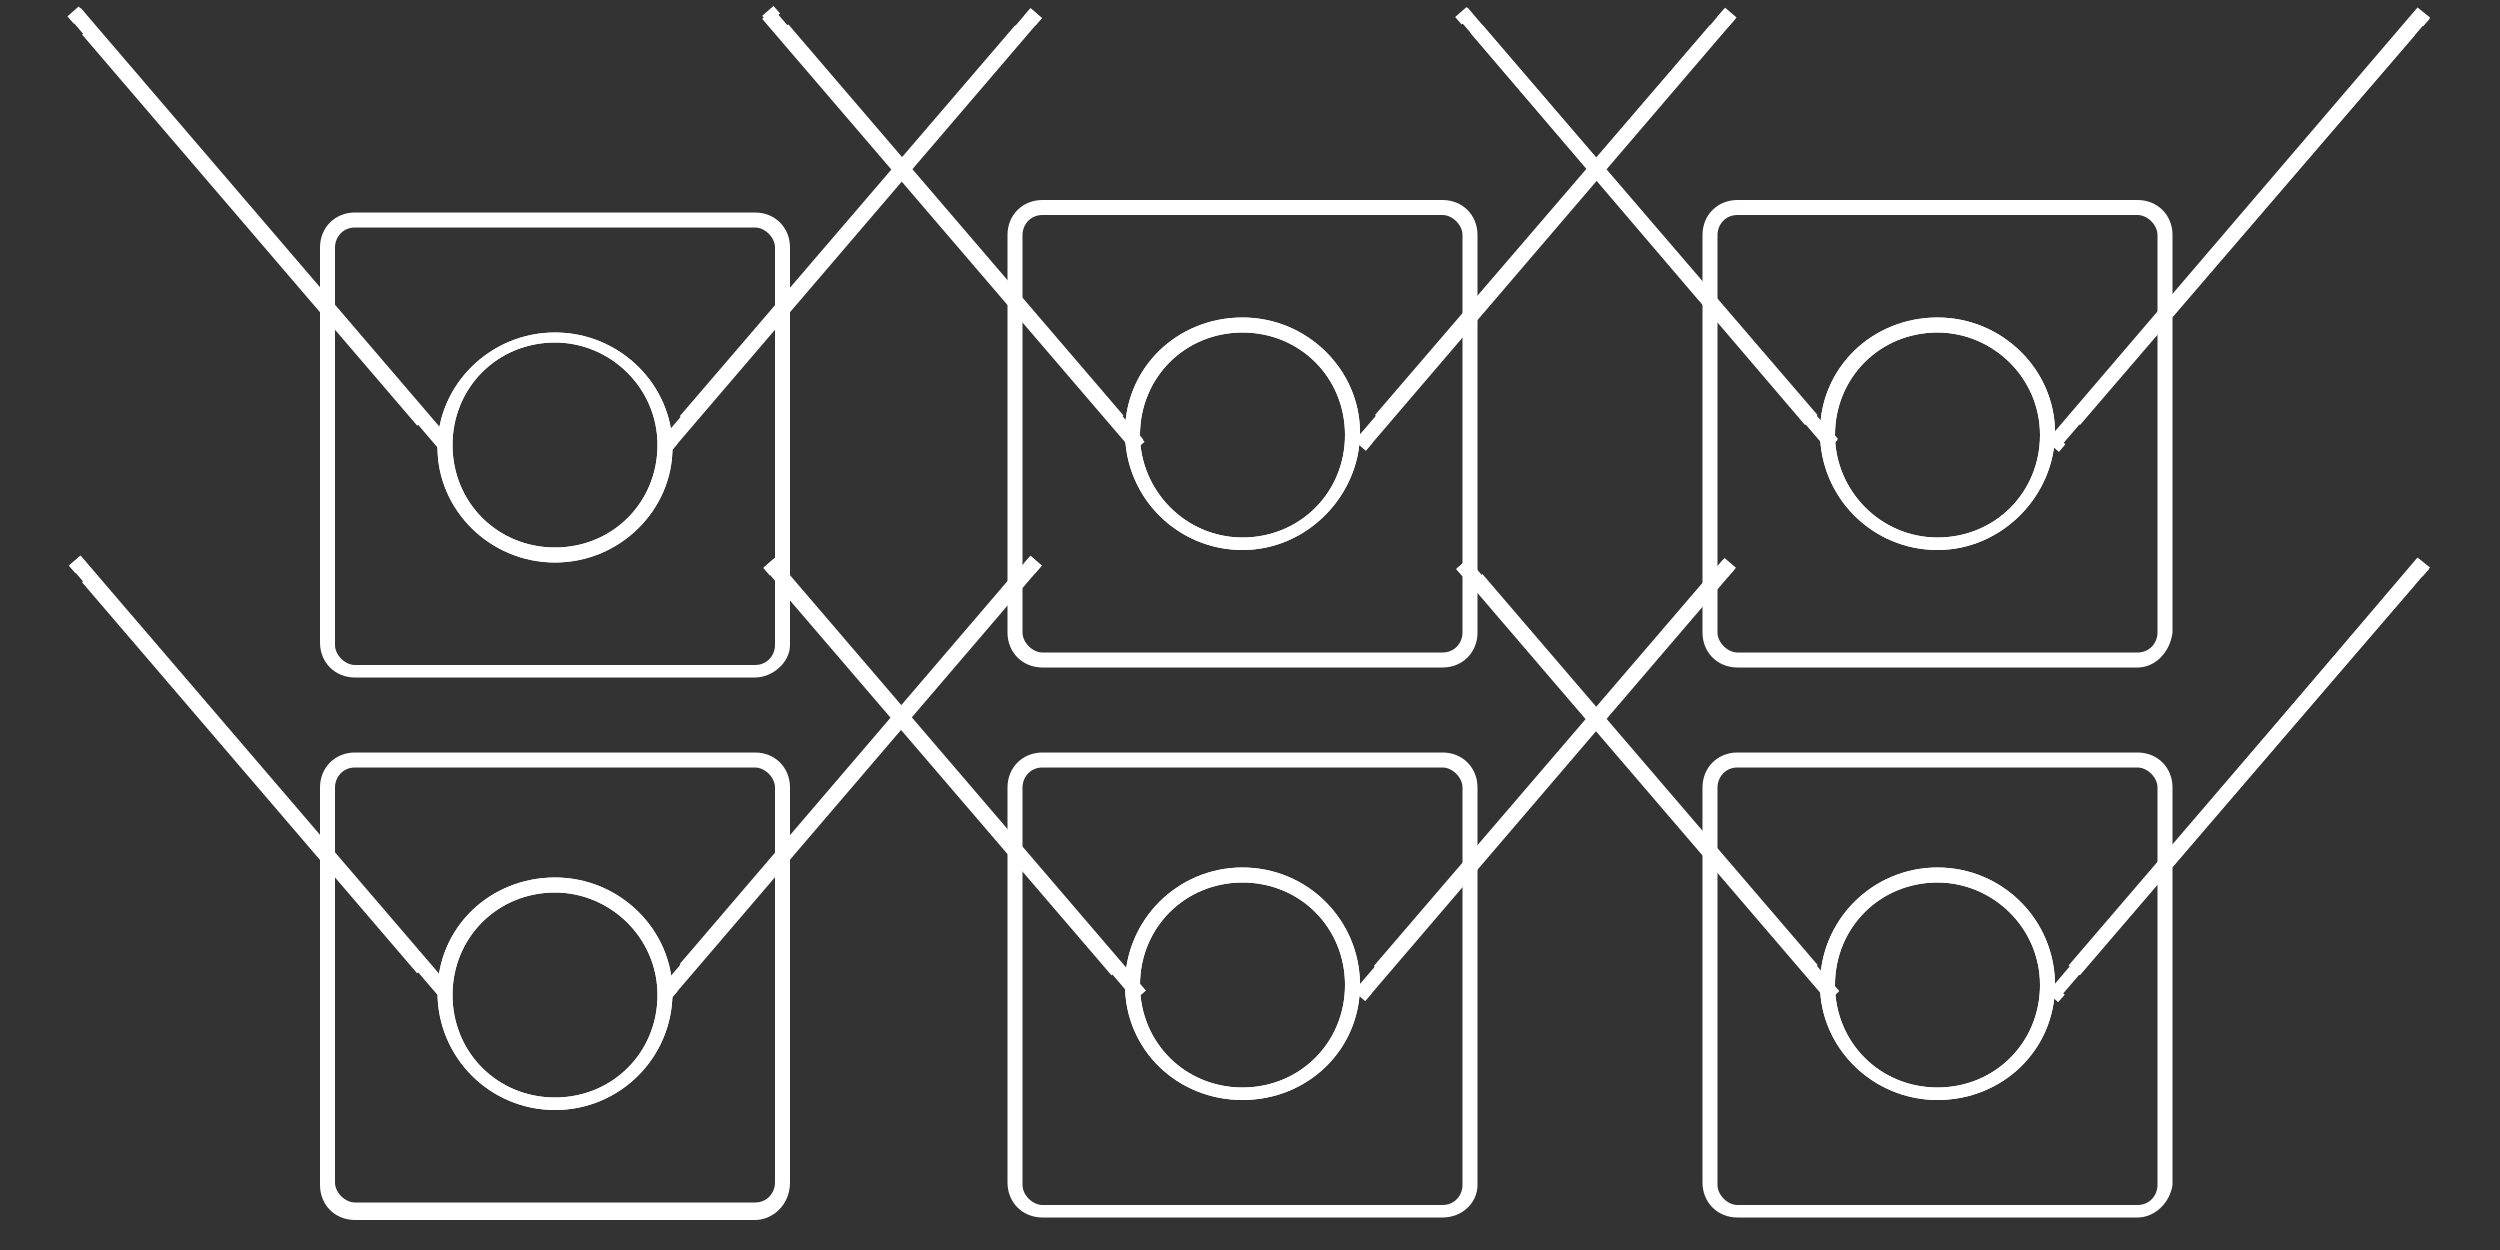 <?xml version="1.0" encoding="UTF-8"?>
<svg data-bbox="2.696 0.238 94.504 48.562" viewBox="0 0 100 50" xmlns="http://www.w3.org/2000/svg" data-type="color">
    <rect x="0" y="0" width="100" height="50" fill="#333333" stroke="none"/>
    <g>
        <path d="M30.2 27.1h-16c-.8 0-1.4-.6-1.4-1.4V9.9c0-.8.6-1.4 1.4-1.4h16c.8 0 1.4.6 1.4 1.4v15.9c0 .7-.7 1.3-1.4 1.3m-16-18c-.5 0-.8.4-.8.8v15.9c0 .4.4.8.8.8h16c.5 0 .8-.4.8-.8V9.9c0-.4-.4-.8-.8-.8z" fill="#ffffff" data-color="1"/>
        <path d="M22.2 22.5c-2.6 0-4.7-2.1-4.7-4.6s2.1-4.6 4.7-4.6 4.7 2.1 4.7 4.6-2.1 4.6-4.7 4.6m0-8.8c-2.3 0-4.1 1.8-4.1 4.1s1.8 4.1 4.1 4.1 4.1-1.8 4.1-4.1-1.9-4.1-4.1-4.1" fill="#ffffff" data-color="1"/>
        <path d="M22.2 22.5c-2.6 0-4.7-2.1-4.7-4.6s2.1-4.6 4.7-4.6 4.7 2.1 4.7 4.6-2.1 4.6-4.7 4.6m0-8.8c-2.3 0-4.1 1.8-4.1 4.1s1.8 4.1 4.1 4.1 4.1-1.8 4.1-4.1-1.9-4.1-4.1-4.1" fill="#ffffff" data-color="1"/>
        <path fill="#ffffff" d="m3.23.319 14.834 17.314-.456.39L2.774.71z" data-color="1"/>
        <path fill="#ffffff" d="m17.752 17.228.26.304-.456.39-.26-.304z" data-color="1"/>
        <path fill="#ffffff" d="m3.742.996 13.403 15.643-.455.39L3.286 1.386z" data-color="1"/>
        <path fill="#ffffff" d="m3.147.258.264.3-.451.397-.264-.3z" data-color="1"/>
        <path fill="#ffffff" d="m41.215.33.456.39-14.825 17.323-.456-.39z" data-color="1"/>
        <path fill="#ffffff" d="m26.65 17.356.455.39-.26.304-.456-.39z" data-color="1"/>
        <path fill="#ffffff" d="m40.605 1.013.455.39-13.414 15.634-.456-.39z" data-color="1"/>
        <path fill="#ffffff" d="m41.229.329.45.396-.263.3-.451-.396z" data-color="1"/>
        <path d="M57.7 26.7h-16c-.8 0-1.4-.6-1.4-1.4V9.4c0-.8.6-1.4 1.4-1.4h16c.8 0 1.4.6 1.4 1.4v15.9c0 .8-.6 1.4-1.4 1.4m-16-18.1c-.5 0-.8.4-.8.8v15.9c0 .4.4.8.8.8h16c.5 0 .8-.4.8-.8V9.4c0-.4-.4-.8-.8-.8z" fill="#ffffff" data-color="1"/>
        <path d="M49.7 22c-2.6 0-4.7-2.1-4.7-4.7s2.1-4.6 4.7-4.6 4.7 2.1 4.7 4.6-2.1 4.7-4.7 4.7m0-8.7c-2.3 0-4.1 1.8-4.1 4.1 0 2.2 1.8 4.1 4.1 4.1s4.1-1.8 4.1-4.1-1.8-4.1-4.1-4.1" fill="#ffffff" data-color="1"/>
        <path d="M49.7 22c-2.6 0-4.7-2.1-4.7-4.7s2.1-4.6 4.7-4.6 4.7 2.1 4.7 4.6-2.1 4.7-4.7 4.7m0-8.7c-2.3 0-4.1 1.8-4.1 4.1 0 2.2 1.8 4.1 4.1 4.1s4.1-1.8 4.1-4.1-1.8-4.1-4.1-4.1" fill="#ffffff" data-color="1"/>
        <path fill="#ffffff" d="m30.942.364 14.84 17.31-.455.39L30.487.754z" data-color="1"/>
        <path fill="#ffffff" d="m45.469 17.272.26.304-.457.39-.26-.304z" data-color="1"/>
        <path fill="#ffffff" d="m31.534.976 13.404 15.643-.456.39L31.08 1.366z" data-color="1"/>
        <path fill="#ffffff" d="m30.939.238.264.3-.45.396-.265-.3z" data-color="1"/>
        <path fill="#ffffff" d="m69.005.309.456.39L54.636 18.02l-.456-.39z" data-color="1"/>
        <path fill="#ffffff" d="m54.44 17.334.455.39-.26.304-.456-.39z" data-color="1"/>
        <path fill="#ffffff" d="m55.4 17-.4-.4L68.4 1l.4.4z" data-color="1"/>
        <path fill="#ffffff" d="m68.95.374.451.397-.264.3-.45-.396z" data-color="1"/>
        <path d="M85.5 26.7h-16c-.8 0-1.4-.6-1.4-1.4V9.4c0-.8.6-1.4 1.4-1.4h16c.8 0 1.4.6 1.4 1.4v15.9c-.1.8-.7 1.4-1.4 1.4m-16-18.1c-.5 0-.8.4-.8.8v15.9c0 .4.4.8.8.8h16c.5 0 .8-.4.8-.8V9.4c0-.4-.4-.8-.8-.8z" fill="#ffffff" data-color="1"/>
        <path d="M77.5 22c-2.6 0-4.7-2.1-4.7-4.7s2.1-4.6 4.7-4.6 4.7 2.1 4.7 4.6-2.1 4.7-4.7 4.7m0-8.7c-2.3 0-4.1 1.8-4.1 4.1 0 2.2 1.8 4.1 4.1 4.1s4.1-1.8 4.1-4.1-1.9-4.1-4.1-4.1" fill="#ffffff" data-color="1"/>
        <path d="M77.5 22c-2.6 0-4.7-2.1-4.7-4.7s2.1-4.6 4.7-4.6 4.7 2.1 4.7 4.6-2.1 4.7-4.7 4.7m0-8.7c-2.3 0-4.1 1.8-4.1 4.1 0 2.2 1.8 4.1 4.1 4.1s4.1-1.8 4.1-4.1-1.9-4.1-4.1-4.1" fill="#ffffff" data-color="1"/>
        <path fill="#ffffff" d="M73.1 18 58.3.7l.4-.4 14.8 17.3z" data-color="1"/>
        <path fill="#ffffff" d="m73.26 17.253.26.304-.457.39-.26-.305z" data-color="1"/>
        <path fill="#ffffff" d="M72.2 17 58.8 1.3l.5-.3 13.4 15.6z" data-color="1"/>
        <path fill="#ffffff" d="m58.657.285.263.301-.451.396-.263-.301z" data-color="1"/>
        <path fill="#ffffff" d="m82.3 18-.4-.4L96.7.3l.5.4z" data-color="1"/>
        <path fill="#ffffff" d="m82.16 17.381.457.39-.26.304-.456-.39z" data-color="1"/>
        <path fill="#ffffff" d="m83.2 17-.4-.4L96.2 1l.4.4z" data-color="1"/>
        <path fill="#ffffff" d="m96.74.353.451.396-.264.3-.45-.396z" data-color="1"/>
        <path d="M30.2 48.8h-16c-.8 0-1.4-.6-1.4-1.4V31.5c0-.8.6-1.4 1.4-1.4h16c.8 0 1.4.6 1.4 1.4v15.8c0 .9-.7 1.5-1.4 1.5m-16-18.1c-.5 0-.8.4-.8.8v15.8c0 .4.4.8.8.8h16c.5 0 .8-.4.8-.8V31.5c0-.4-.4-.8-.8-.8z" fill="#ffffff" data-color="1"/>
        <path d="M22.2 44.4c-2.6 0-4.7-2.1-4.7-4.7s2.1-4.6 4.7-4.6 4.7 2.1 4.7 4.6c0 2.6-2.1 4.7-4.7 4.7m0-8.7c-2.3 0-4.1 1.8-4.1 4.1s1.8 4.1 4.1 4.1 4.1-1.8 4.1-4.1-1.9-4.1-4.1-4.1" fill="#ffffff" data-color="1"/>
        <path d="M22.2 44.4c-2.6 0-4.7-2.1-4.7-4.7s2.1-4.6 4.7-4.6 4.7 2.1 4.7 4.6c0 2.6-2.1 4.7-4.7 4.7m0-8.7c-2.3 0-4.1 1.8-4.1 4.1s1.8 4.1 4.1 4.1 4.1-1.8 4.1-4.1-1.9-4.1-4.1-4.1" fill="#ffffff" data-color="1"/>
        <path fill="#ffffff" d="m3.224 22.222 14.84 17.31-.456.39-14.84-17.31z" data-color="1"/>
        <path fill="#ffffff" d="m17.745 39.129.264.3-.451.396-.264-.3z" data-color="1"/>
        <path fill="#ffffff" d="M3.736 22.898 17.14 38.541l-.456.39L3.28 23.29z" data-color="1"/>
        <path fill="#ffffff" d="m3.207 22.235.264.3-.45.397-.265-.3z" data-color="1"/>
        <path fill="#ffffff" d="m41.215 22.231.456.39-14.826 17.322-.456-.39z" data-color="1"/>
        <path fill="#ffffff" d="m26.65 39.257.45.396-.264.3-.45-.396z" data-color="1"/>
        <path fill="#ffffff" d="m40.583 22.911.456.39-13.395 15.65-.456-.39z" data-color="1"/>
        <path fill="#ffffff" d="m41.221 22.233.45.397-.263.3-.451-.396z" data-color="1"/>
        <path d="M57.7 48.7h-16c-.8 0-1.4-.6-1.4-1.4V31.5c0-.8.6-1.4 1.4-1.4h16c.8 0 1.4.6 1.4 1.4v15.9c0 .7-.6 1.3-1.4 1.3m-16-18c-.5 0-.8.4-.8.8v15.9c0 .4.4.8.8.8h16c.5 0 .8-.4.8-.8V31.5c0-.4-.4-.8-.8-.8z" fill="#ffffff" data-color="1"/>
        <path d="M49.7 44c-2.6 0-4.7-2-4.7-4.6s2.1-4.7 4.7-4.7 4.7 2.1 4.7 4.7-2.1 4.6-4.7 4.6m0-8.7c-2.3 0-4.1 1.8-4.1 4.1s1.8 4.1 4.1 4.1 4.1-1.8 4.1-4.1-1.8-4.1-4.1-4.1" fill="#ffffff" data-color="1"/>
        <path d="M49.7 44c-2.6 0-4.7-2-4.7-4.6s2.1-4.7 4.7-4.7 4.7 2.1 4.7 4.7-2.1 4.6-4.7 4.6m0-8.7c-2.3 0-4.1 1.8-4.1 4.1s1.8 4.1 4.1 4.1 4.1-1.8 4.1-4.1-1.8-4.1-4.1-4.1" fill="#ffffff" data-color="1"/>
        <path fill="#ffffff" d="m31.002 22.309 14.834 17.314-.455.39L30.547 22.7z" data-color="1"/>
        <path fill="#ffffff" d="m45.508 39.357.264.3-.45.396-.265-.3z" data-color="1"/>
        <path fill="#ffffff" d="m31.505 22.985 13.41 15.638-.456.39-13.41-15.637z" data-color="1"/>
        <path fill="#ffffff" d="m30.98 22.322.263.3-.45.397-.264-.3z" data-color="1"/>
        <path fill="#ffffff" d="m68.982 22.32.456.39-14.826 17.322-.456-.39z" data-color="1"/>
        <path fill="#ffffff" d="m54.417 39.344.45.396-.263.3-.451-.395z" data-color="1"/>
        <path fill="#ffffff" d="m68.365 23.005.455.391-13.412 15.635-.456-.39z" data-color="1"/>
        <path fill="#ffffff" d="m68.92 22.39.45.395-.263.3-.451-.395z" data-color="1"/>
        <path d="M85.5 48.7h-16c-.8 0-1.4-.6-1.4-1.4V31.5c0-.8.6-1.4 1.4-1.4h16c.8 0 1.4.6 1.4 1.4v15.9c-.1.7-.7 1.3-1.4 1.3m-16-18c-.5 0-.8.4-.8.8v15.9c0 .4.4.8.8.8h16c.5 0 .8-.4.8-.8V31.5c0-.4-.4-.8-.8-.8z" fill="#ffffff" data-color="1"/>
        <path d="M77.5 44c-2.6 0-4.7-2.1-4.7-4.6 0-2.6 2.1-4.7 4.7-4.7s4.7 2.1 4.7 4.7-2.1 4.6-4.7 4.6m0-8.7c-2.3 0-4.1 1.8-4.1 4.1s1.8 4.1 4.1 4.1 4.1-1.8 4.1-4.1-1.9-4.1-4.1-4.1" fill="#ffffff" data-color="1"/>
        <path d="M77.5 44c-2.6 0-4.7-2.1-4.7-4.6 0-2.6 2.1-4.7 4.7-4.7s4.7 2.1 4.7 4.7-2.1 4.6-4.7 4.6m0-8.7c-2.3 0-4.1 1.8-4.1 4.1s1.8 4.1 4.1 4.1 4.1-1.8 4.1-4.1-1.9-4.1-4.1-4.1" fill="#ffffff" data-color="1"/>
        <path fill="#ffffff" d="m58.716 22.352 14.84 17.309-.456.39-14.84-17.309z" data-color="1"/>
        <path fill="#ffffff" d="m73.301 39.336.264.3-.45.397-.265-.3z" data-color="1"/>
        <path fill="#ffffff" d="m59.298 22.964 13.41 15.638-.456.39-13.41-15.637z" data-color="1"/>
        <path fill="#ffffff" d="m58.696 22.37.264.301-.451.396-.264-.301z" data-color="1"/>
        <path fill="#ffffff" d="m82.3 40-.4-.3 14.8-17.4.5.4z" data-color="1"/>
        <path fill="#ffffff" d="m82.139 39.39.45.397-.264.3-.45-.396z" data-color="1"/>
        <path fill="#ffffff" d="m96.155 22.983.455.391-13.412 15.635-.456-.39z" data-color="1"/>
        <path fill="#ffffff" d="m96.71 22.366.451.396-.264.3-.45-.395z" data-color="1"/>
    </g>
</svg>
